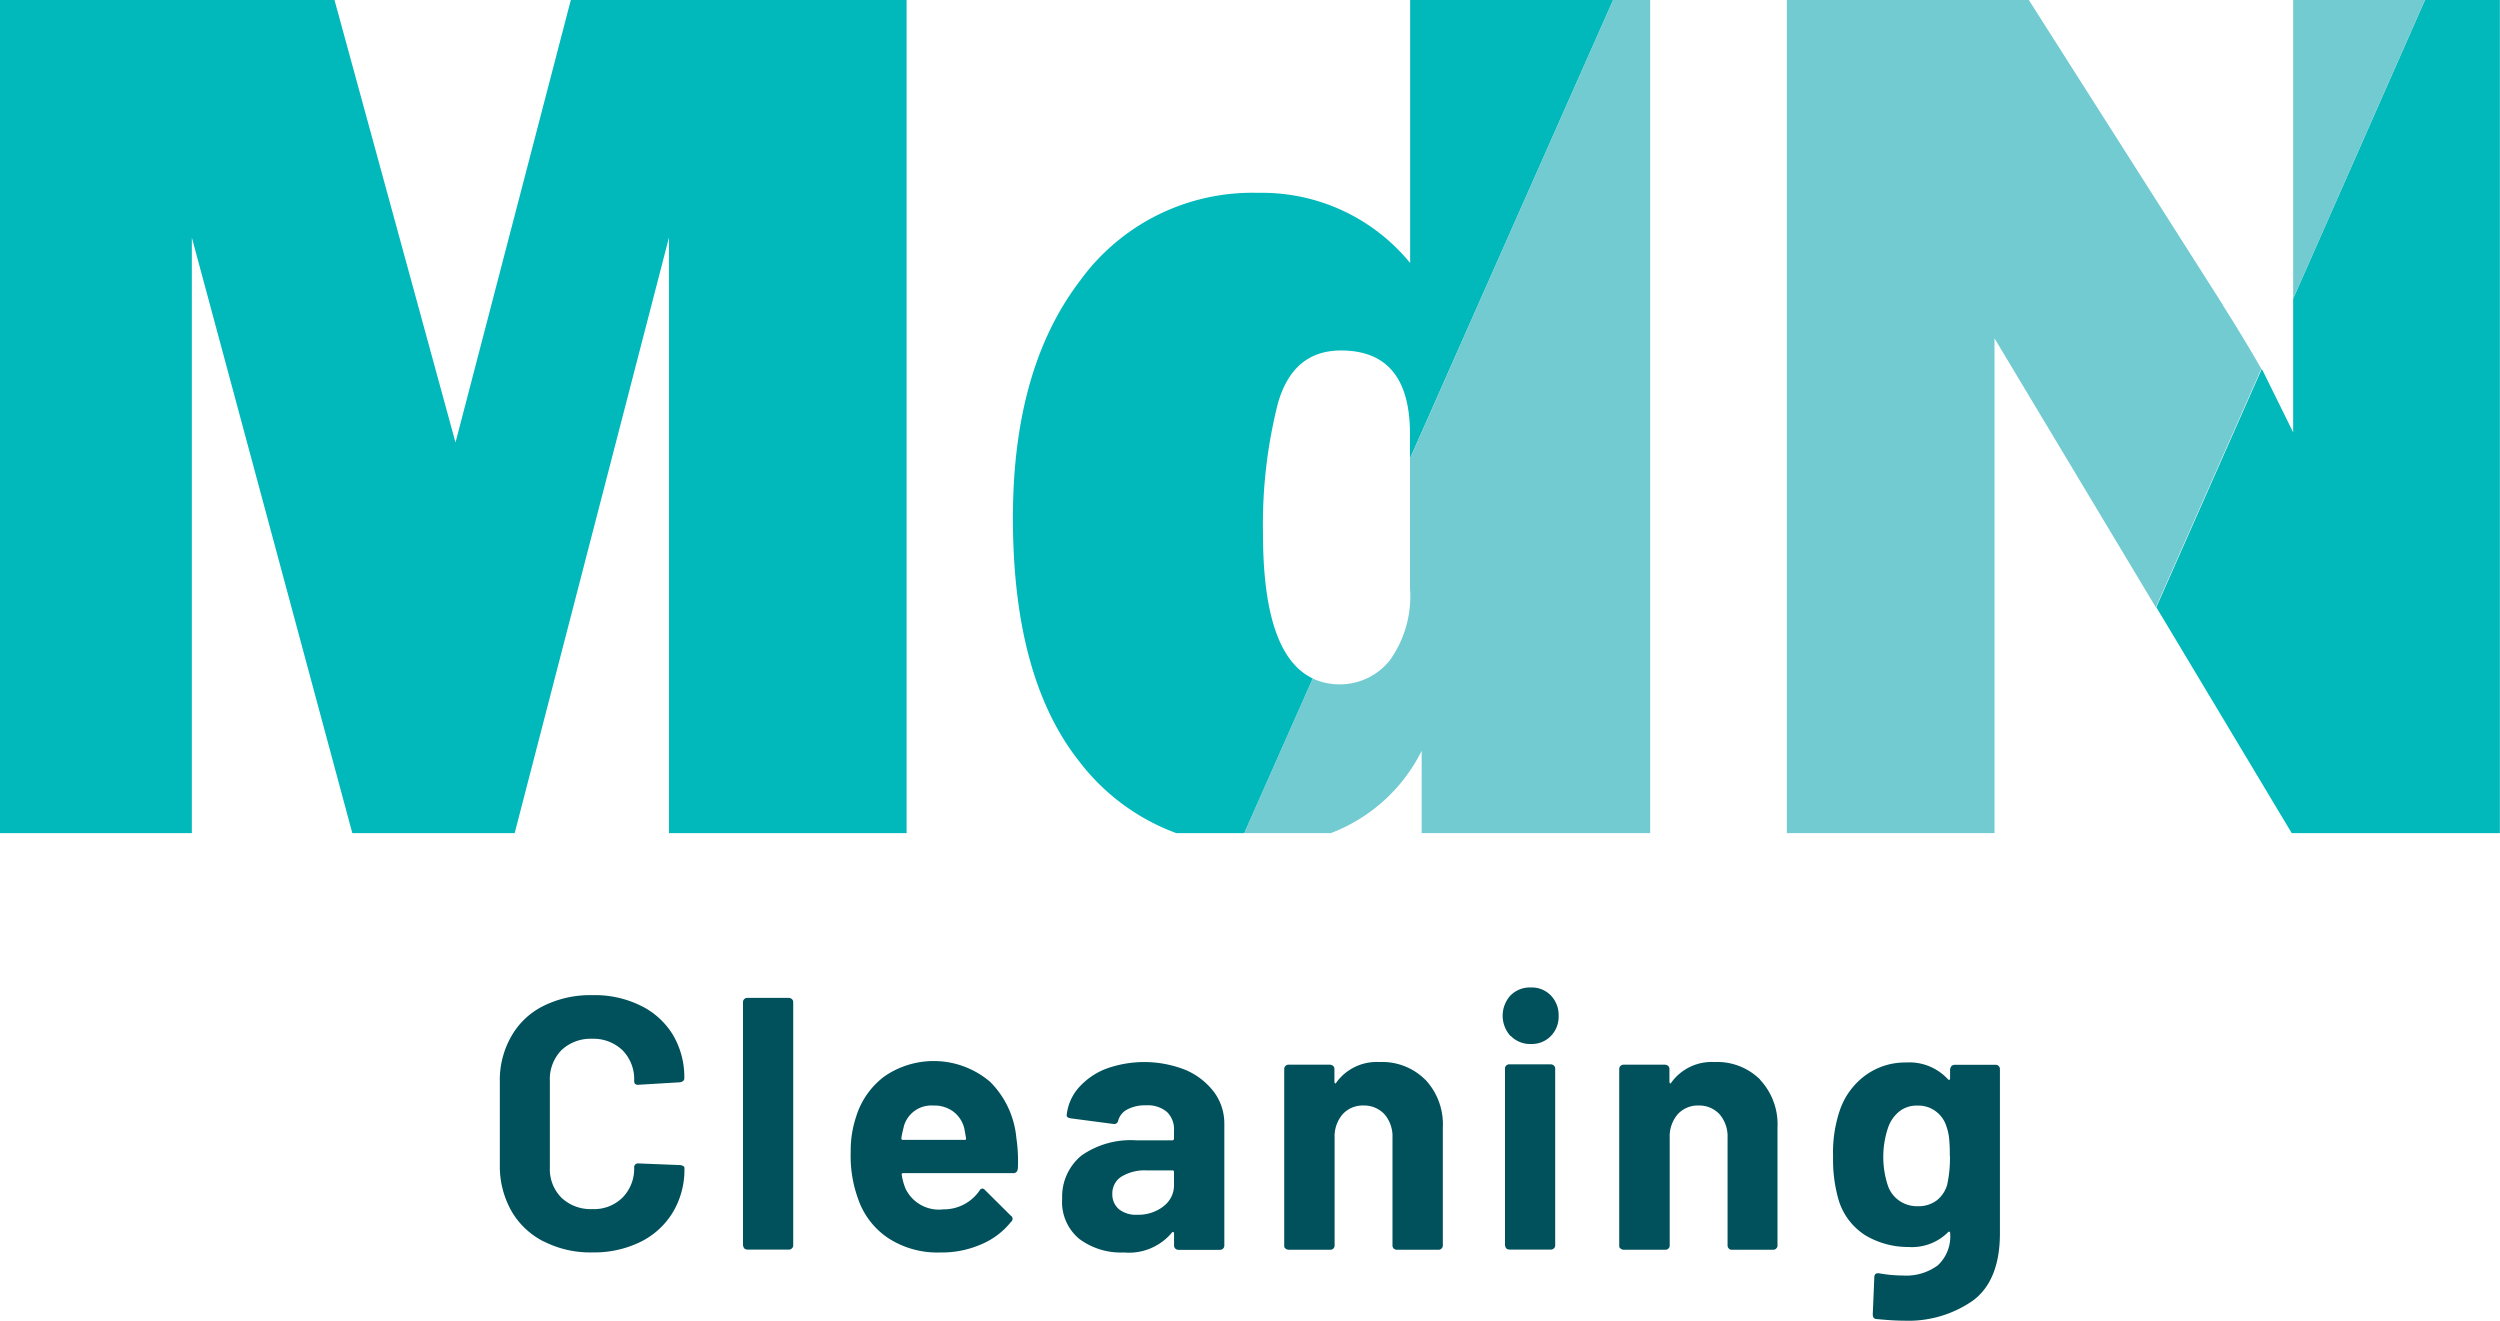 <svg xmlns="http://www.w3.org/2000/svg" id="b" width="160.975" height="85.036" viewBox="0 0 160.975 85.036"><g id="c"><path id="Trac&#xE9;_1329" data-name="Trac&#xE9; 1329" d="M29.33,28.493,21.538,0H0V53.647H12.352V15.293L22.687,53.647H33.139l9.937-38.355V53.647h15.3V0H36.756Z" fill="#01b8bb"></path><path id="Trac&#xE9;_1330" data-name="Trac&#xE9; 1330" d="M81.245,53.647h-5.57l4.411-9.959c-2.146-1.02-3.209-4.121-3.209-9.326a31.692,31.692,0,0,1,.955-8.371c.644-2.286,2.007-3.423,4.067-3.423q4.443,0,4.443,5.377v1.578L99.425,0H86.353V16.935a12.317,12.317,0,0,0-9.8-4.518A13.692,13.692,0,0,0,65.1,18.072q-4.33,5.666-4.325,15.293,0,10.3,4.3,15.7a13.885,13.885,0,0,0,6.224,4.582" transform="translate(4.447)" fill="#01b8bb"></path><path id="Trac&#xE9;_1331" data-name="Trac&#xE9; 1331" d="M146.679,0l-8.489,19.231v8.607l-2.018-4.089L129.38,39.1,138.1,53.647h13.4V0Z" transform="translate(9.466)" fill="#01b8bb"></path><path id="Trac&#xE9;_1332" data-name="Trac&#xE9; 1332" d="M98.4,0,85.328,29.523v8.328a7.078,7.078,0,0,1-1.309,4.679,4.1,4.1,0,0,1-3.209,1.535,4.057,4.057,0,0,1-1.749-.376L74.65,53.647h5.57a10.837,10.837,0,0,0,5.859-5.3v5.3h14.713V0Z" transform="translate(5.462)" fill="#71cbd0"></path><path id="Trac&#xE9;_1333" data-name="Trac&#xE9; 1333" d="M135.295,19.65,122.792,0H107.21V53.647h13.372V21.785L130.97,39.106l6.793-15.357c-.751-1.309-1.567-2.661-2.479-4.1" transform="translate(7.844)" fill="#71cbd0"></path><path id="Trac&#xE9;_1334" data-name="Trac&#xE9; 1334" d="M146.079,0H137.59V19.231Z" transform="translate(10.067)" fill="#71cbd0"></path></g><path id="Trac&#xE9;_1335" data-name="Trac&#xE9; 1335" d="M32.812,76.331a5,5,0,0,1-2.082-1.975,5.863,5.863,0,0,1-.74-2.94V66.061a5.65,5.65,0,0,1,.74-2.94,4.848,4.848,0,0,1,2.082-1.964,6.774,6.774,0,0,1,3.134-.687,6.662,6.662,0,0,1,3.091.665A4.957,4.957,0,0,1,41.119,63a5.331,5.331,0,0,1,.751,2.822c0,.139-.1.225-.279.258l-2.683.161h-.043q-.225,0-.225-.258a2.645,2.645,0,0,0-.751-1.964,2.689,2.689,0,0,0-1.953-.74,2.723,2.723,0,0,0-1.985.74,2.671,2.671,0,0,0-.74,1.964v5.58a2.6,2.6,0,0,0,.74,1.942,2.715,2.715,0,0,0,1.985.74,2.6,2.6,0,0,0,1.953-.74,2.645,2.645,0,0,0,.751-1.942.244.244,0,0,1,.279-.258l2.683.107a.5.5,0,0,1,.2.064c.075.032.075.1.075.161a5.331,5.331,0,0,1-.751,2.822,5.029,5.029,0,0,1-2.082,1.9,6.788,6.788,0,0,1-3.091.676,6.58,6.58,0,0,1-3.134-.708h-.011Z" transform="translate(2.194 3.608)" fill="#00515b"></path><path id="Trac&#xE9;_1336" data-name="Trac&#xE9; 1336" d="M44.655,76.76a.5.5,0,0,1-.075-.2V60.92a.267.267,0,0,1,.075-.2.275.275,0,0,1,.2-.086h2.683a.338.338,0,0,1,.2.086.267.267,0,0,1,.075.2V76.556a.267.267,0,0,1-.075.2.275.275,0,0,1-.2.086H44.859A.338.338,0,0,1,44.655,76.76Z" transform="translate(3.262 3.619)" fill="#00515b"></path><path id="Trac&#xE9;_1337" data-name="Trac&#xE9; 1337" d="M61.792,71.353a.27.27,0,0,1-.29.29H54.43c-.1,0-.118.043-.1.107a3.592,3.592,0,0,0,.258.923,2.385,2.385,0,0,0,2.425,1.3,2.779,2.779,0,0,0,2.318-1.2.236.236,0,0,1,.2-.14.264.264,0,0,1,.161.1l1.653,1.642a.238.238,0,0,1,.021.4,4.826,4.826,0,0,1-1.942,1.46,6.338,6.338,0,0,1-2.619.515,5.8,5.8,0,0,1-3.327-.912,4.956,4.956,0,0,1-1.953-2.522,8.032,8.032,0,0,1-.483-3.037,6.86,6.86,0,0,1,.343-2.254A5.116,5.116,0,0,1,53.229,65.4a5.595,5.595,0,0,1,6.793.365,5.842,5.842,0,0,1,1.685,3.6,10.327,10.327,0,0,1,.1,1.964v.032Zm-7.33-2.7a6.624,6.624,0,0,0-.161.74c0,.086.043.107.118.107h3.949c.1,0,.118-.043.1-.107-.075-.451-.118-.665-.118-.655a1.922,1.922,0,0,0-.719-1.073,2.049,2.049,0,0,0-1.277-.376,1.834,1.834,0,0,0-1.9,1.374h.011Z" transform="translate(3.735 3.897)" fill="#00515b"></path><path id="Trac&#xE9;_1338" data-name="Trac&#xE9; 1338" d="M71.693,65a4.548,4.548,0,0,1,1.824,1.427,3.407,3.407,0,0,1,.655,2.018v7.845a.267.267,0,0,1-.075.2.275.275,0,0,1-.2.086H71.21a.293.293,0,0,1-.2-.086.267.267,0,0,1-.075-.2v-.762s-.011-.086-.043-.1-.064,0-.1.043A3.606,3.606,0,0,1,67.7,76.746a4.486,4.486,0,0,1-2.876-.88A3.082,3.082,0,0,1,63.73,73.28a3.428,3.428,0,0,1,1.234-2.769,5.522,5.522,0,0,1,3.52-.987h2.329a.107.107,0,0,0,.118-.118v-.515A1.545,1.545,0,0,0,70.48,67.7a1.924,1.924,0,0,0-1.363-.429,2.433,2.433,0,0,0-1.18.258,1.17,1.17,0,0,0-.6.719.258.258,0,0,1-.29.225l-2.769-.365c-.182-.032-.268-.1-.258-.2a3.171,3.171,0,0,1,.762-1.76,4.53,4.53,0,0,1,1.781-1.234,7.217,7.217,0,0,1,5.13.086H71.7Zm-1.449,8.778a1.683,1.683,0,0,0,.687-1.374v-.837c0-.086-.043-.107-.118-.107H69.16a2.876,2.876,0,0,0-1.61.4,1.273,1.273,0,0,0-.59,1.116,1.251,1.251,0,0,0,.429.987,1.751,1.751,0,0,0,1.17.354,2.644,2.644,0,0,0,1.674-.526h.011Z" transform="translate(4.663 3.901)" fill="#00515b"></path><path id="Trac&#xE9;_1339" data-name="Trac&#xE9; 1339" d="M86.14,65.618a4.2,4.2,0,0,1,1.127,3.08v7.587a.267.267,0,0,1-.075.2.275.275,0,0,1-.2.086H84.3a.293.293,0,0,1-.2-.086.267.267,0,0,1-.075-.2V69.363a2.192,2.192,0,0,0-.5-1.5,1.781,1.781,0,0,0-1.363-.58,1.745,1.745,0,0,0-1.363.58,2.2,2.2,0,0,0-.5,1.5v6.922a.267.267,0,0,1-.075.2.275.275,0,0,1-.2.086H77.329a.338.338,0,0,1-.2-.086c-.075-.054-.075-.118-.075-.2V64.941a.267.267,0,0,1,.075-.2.275.275,0,0,1,.2-.086h2.683a.338.338,0,0,1,.2.086.267.267,0,0,1,.075.2v.816s.011.086.043.1a.045.045,0,0,0,.064-.032,3.2,3.2,0,0,1,2.79-1.341,3.913,3.913,0,0,1,2.951,1.138h.021Z" transform="translate(5.637 3.901)" fill="#00515b"></path><path id="Trac&#xE9;_1340" data-name="Trac&#xE9; 1340" d="M90.664,63.133a1.938,1.938,0,0,1,0-2.608,1.738,1.738,0,0,1,1.3-.515,1.7,1.7,0,0,1,1.3.515,1.814,1.814,0,0,1,.5,1.309,1.772,1.772,0,0,1-.5,1.3,1.707,1.707,0,0,1-1.288.515,1.73,1.73,0,0,1-1.288-.515h-.021Zm-.279,13.672a.5.5,0,0,1-.075-.2V65.236a.243.243,0,0,1,.075-.193.275.275,0,0,1,.2-.086h2.683a.338.338,0,0,1,.2.086.259.259,0,0,1,.075.193V76.6a.267.267,0,0,1-.075.2.275.275,0,0,1-.2.086H90.589A.338.338,0,0,1,90.385,76.805Z" transform="translate(6.596 3.574)" fill="#00515b"></path><path id="Trac&#xE9;_1341" data-name="Trac&#xE9; 1341" d="M106.218,65.618a4.2,4.2,0,0,1,1.127,3.08v7.587a.267.267,0,0,1-.075.2.275.275,0,0,1-.2.086h-2.683a.215.215,0,0,1-.182-.086.267.267,0,0,1-.075-.2V69.363a2.192,2.192,0,0,0-.5-1.5,1.781,1.781,0,0,0-1.363-.58,1.745,1.745,0,0,0-1.363.58,2.2,2.2,0,0,0-.5,1.5v6.922a.267.267,0,0,1-.075.2.275.275,0,0,1-.2.086H97.429a.338.338,0,0,1-.2-.086c-.075-.054-.075-.118-.075-.2V64.941a.267.267,0,0,1,.075-.2.275.275,0,0,1,.2-.086h2.683a.338.338,0,0,1,.2.086.267.267,0,0,1,.075.2v.816s.011.086.043.1a.045.045,0,0,0,.064-.032,3.2,3.2,0,0,1,2.79-1.341,3.913,3.913,0,0,1,2.951,1.138h.011Z" transform="translate(7.108 3.901)" fill="#00515b"></path><path id="Trac&#xE9;_1342" data-name="Trac&#xE9; 1342" d="M117.588,64.746a.462.462,0,0,1,.2-.086h2.683a.246.246,0,0,1,.182.086.267.267,0,0,1,.075.2V75.51c0,2.018-.58,3.466-1.728,4.325a7.261,7.261,0,0,1-4.454,1.3c-.537,0-1.127-.043-1.781-.107-.15-.011-.225-.118-.225-.3l.1-2.382q0-.306.322-.258a8.809,8.809,0,0,0,1.513.139,3.42,3.42,0,0,0,2.254-.655,2.543,2.543,0,0,0,.794-2.082.087.087,0,0,0-.043-.086.11.11,0,0,0-.1.043,3.289,3.289,0,0,1-2.543.944,5.386,5.386,0,0,1-2.737-.73,4.08,4.08,0,0,1-1.771-2.34,9.274,9.274,0,0,1-.343-2.747,8.411,8.411,0,0,1,.419-2.94,4.639,4.639,0,0,1,1.62-2.264,4.33,4.33,0,0,1,2.651-.859,3.379,3.379,0,0,1,2.7,1.073.1.1,0,0,0,.1.043c.021,0,.043-.043.043-.086v-.558a.267.267,0,0,1,.075-.2v-.032ZM117.5,70.52a10.085,10.085,0,0,0-.043-1.116,3.238,3.238,0,0,0-.161-.74,1.912,1.912,0,0,0-.687-1,1.84,1.84,0,0,0-1.191-.376,1.78,1.78,0,0,0-1.17.376,2.3,2.3,0,0,0-.708,1,5.921,5.921,0,0,0-.043,3.724,1.931,1.931,0,0,0,.719,1,1.974,1.974,0,0,0,1.223.376,1.932,1.932,0,0,0,1.223-.376,1.981,1.981,0,0,0,.665-.987,7.966,7.966,0,0,0,.182-1.9h-.021Z" transform="translate(8.047 3.903)" fill="#00515b"></path></svg>